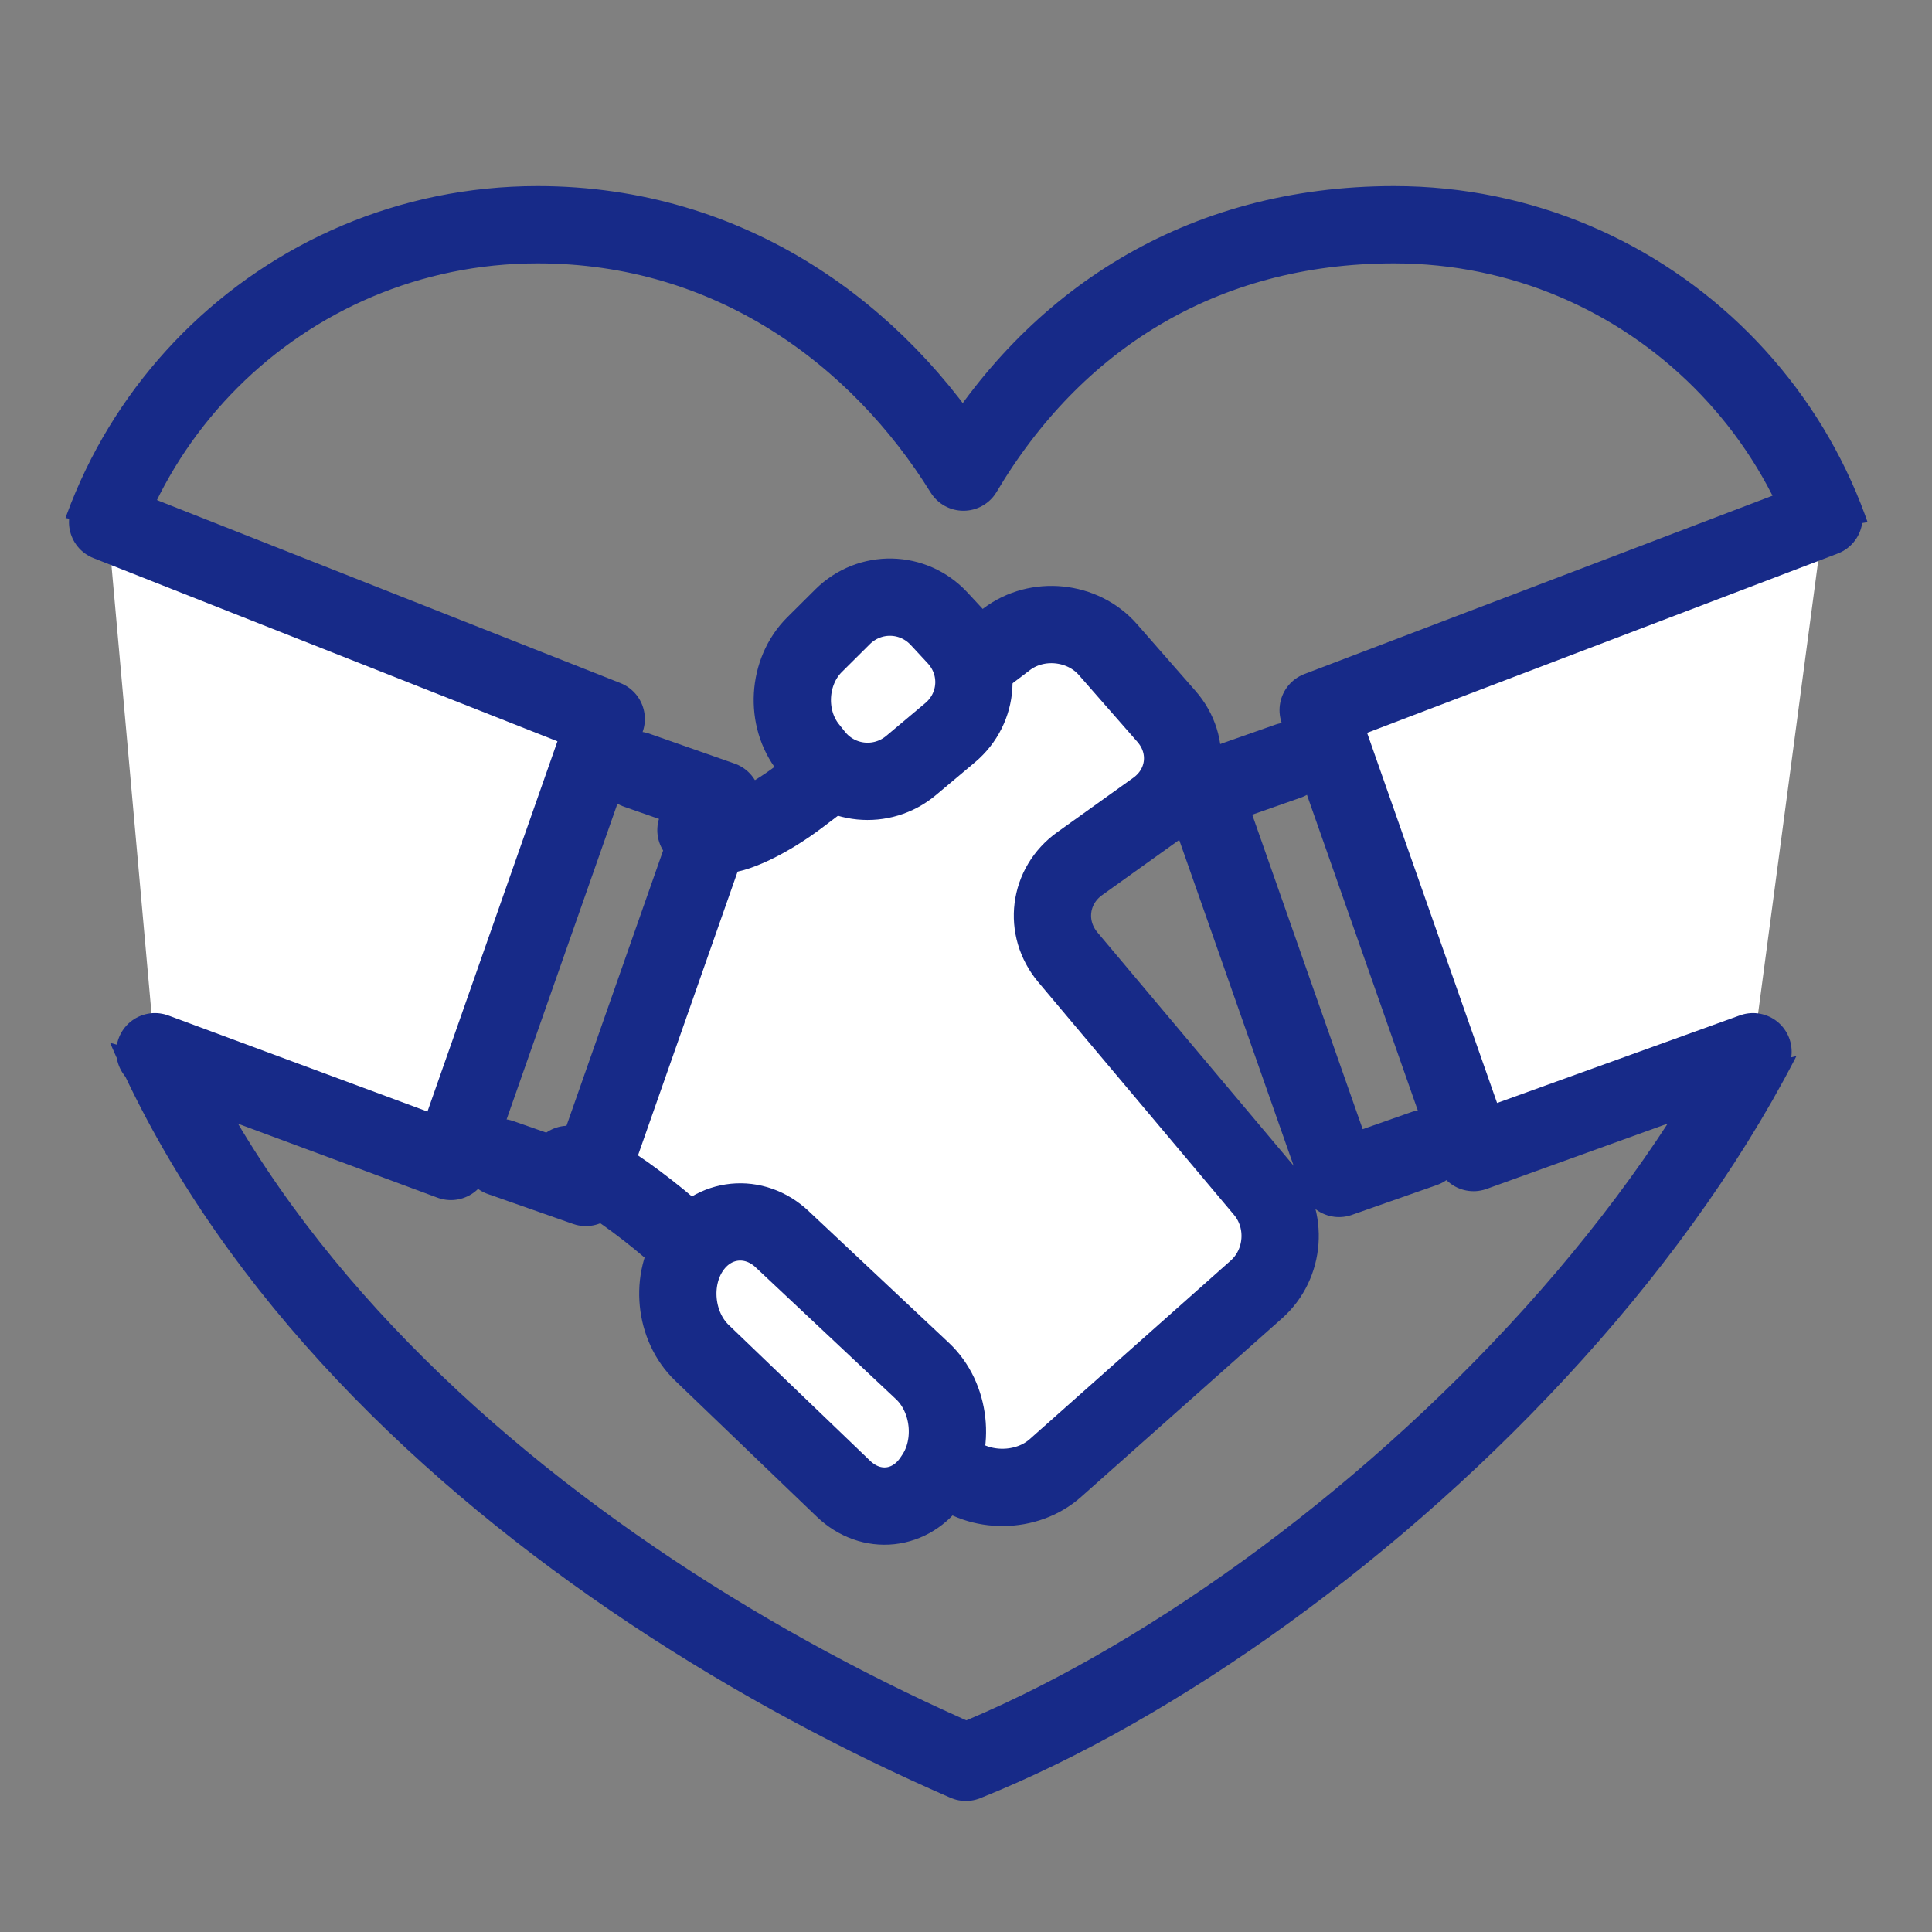 <?xml version="1.0" encoding="UTF-8"?>
<svg xmlns="http://www.w3.org/2000/svg" width="500" height="500" xmlns:xlink="http://www.w3.org/1999/xlink" viewBox="0 0 500 500">
  <rect x="0" y="0" width="500" height="500" fill="#808080" stroke="none"/>
  <defs>
    <style>
      .cls-1, .cls-2 {
        fill: none;
      }

      .cls-3, .cls-4 {
        fill: #fff;
      }

      .cls-3, .cls-2 {
        stroke: #172a88;
        stroke-linecap: round;
        stroke-linejoin: round;
        stroke-width: 20px;
      }

      .cls-5 {
        clip-path: url(#clippath);
      }
    </style>
    <clipPath id="clippath">
      <path class="cls-1" d="M-81.06-70.08v625.29h663.22V-70.08H-81.06ZM62.11,279.24l-96.67-26.92,6.12-126.62,93,17.13-2.45,136.41ZM539.34,256.64l-96.67,21.67-2.45-135.46,95.45-17.13,3.67,130.93Z"/>
    </clipPath>
  </defs>
  <g id="_レイヤー_2" data-name="レイヤー 2">
    <g class="cls-5">
      <path class="cls-2" d="M480.55,177.9c0-66.13-53.61-119.74-119.74-119.74-50.09,0-88.22,24.86-111.47,64.02-22.03-35.49-60.16-64.02-110.25-64.02-66.13,0-119.74,53.61-119.74,119.74,0,135.17,123.42,231.6,230.61,278.19,98.41-39.46,230.61-163.83,230.61-278.19Z"/>
    </g>
  </g>
  <g id="_レイヤー_1" data-name="レイヤー 1">
    <polyline class="cls-3" points="472.04 133.91 341.14 183.78 381.35 298.28 453.68 272.18"/>
    <polyline class="cls-2" points="333.36 196.98 311.33 204.72 346.54 304.98 368.57 297.24"/>
    <g>
      <path class="cls-4" d="M180.11,214.84l6.16,1.13c3.39.62,12.61-3.76,20.5-9.75l53.75-40.78c7.89-5.98,19.68-4.79,26.2,2.66l15.16,17.31c6.52,7.45,5.27,18.26-2.78,24.02l-19.67,14.08c-8.05,5.76-9.42,16.68-3.05,24.25l50.64,60.22c6.37,7.58,5.53,19.16-1.87,25.73l-52.02,46.22c-7.4,6.58-19.61,6.69-27.12.24l-72.64-62.26c-7.52-6.44-16.51-12.81-19.99-14.14l-6.32-2.43"/>
      <path class="cls-2" d="M180.11,214.84l6.16,1.13c3.39.62,12.61-3.76,20.5-9.75l53.75-40.78c7.89-5.98,19.68-4.79,26.2,2.66l15.16,17.31c6.52,7.45,5.27,18.26-2.78,24.02l-19.67,14.08c-8.05,5.76-9.42,16.68-3.05,24.25l50.64,60.22c6.37,7.58,5.53,19.16-1.87,25.73l-52.02,46.22c-7.4,6.58-19.61,6.69-27.12.24l-72.64-62.26c-7.52-6.44-16.51-12.81-19.99-14.14l-6.32-2.43"/>
    </g>
    <polyline class="cls-3" points="27.85 135.13 156.89 186.08 116.69 300.58 40.09 272.18"/>
    <polyline class="cls-2" points="164.77 199.32 186.8 207.05 151.6 307.31 129.57 299.58"/>
    <g>
      <path class="cls-4" d="M202.43,320.71c-7.22-6.78-17.76-5.74-23.43,2.31s-4.47,20.25,2.67,27.1l36.6,35.15c7.14,6.86,17.51,5.75,23.04-2.46l.49-.73c5.53-8.21,4.16-20.47-3.06-27.25l-36.33-34.13Z"/>
      <path class="cls-2" d="M202.43,320.71c-7.22-6.78-17.76-5.74-23.43,2.31s-4.47,20.25,2.67,27.1l36.6,35.15c7.14,6.86,17.51,5.75,23.04-2.46l.49-.73c5.53-8.21,4.16-20.47-3.06-27.25l-36.33-34.13Z"/>
    </g>
    <g>
      <path class="cls-4" d="M210.81,166.83c-7.02,6.98-7.72,19.03-1.55,26.78l1.57,1.97c6.16,7.75,17.41,8.87,24.99,2.5l10.06-8.45c7.58-6.37,8.27-17.52,1.54-24.78l-4.37-4.71c-6.73-7.26-17.98-7.49-25-.51l-7.23,7.19Z"/>
      <path class="cls-2" d="M210.81,166.83c-7.02,6.98-7.72,19.03-1.55,26.78l1.57,1.97c6.16,7.75,17.41,8.87,24.99,2.5l10.06-8.45c7.58-6.37,8.27-17.52,1.54-24.78l-4.37-4.71c-6.73-7.26-17.98-7.49-25-.51l-7.23,7.19Z"/>
    </g>
  </g>
</svg>